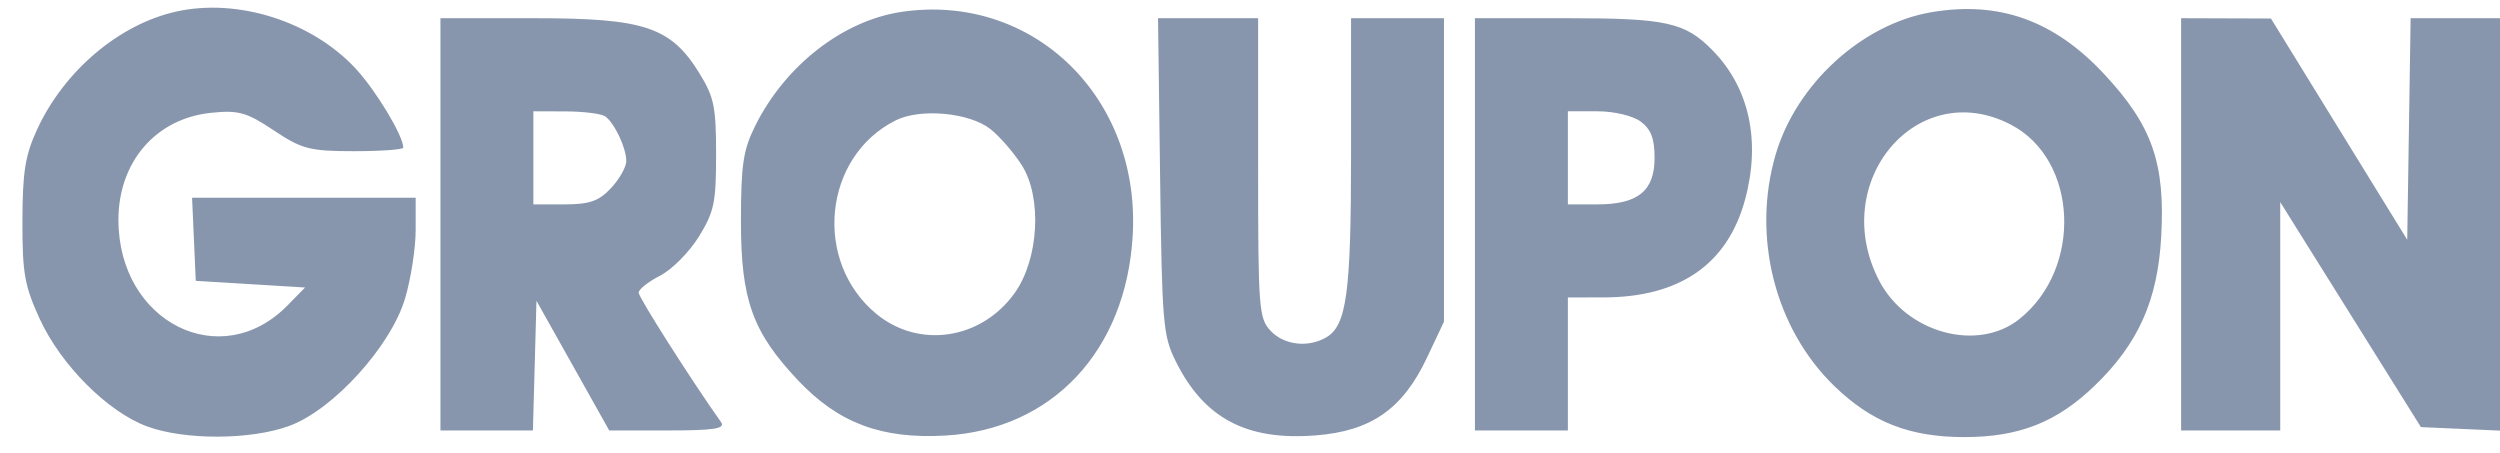 <?xml version="1.0" encoding="UTF-8"?>
<svg xmlns="http://www.w3.org/2000/svg" width="116" height="21" viewBox="0 0 116 21" fill="none">
  <g clip-path="url(#clip0_2091_78628)">
    <path opacity="0.9" fill-rule="evenodd" clip-rule="evenodd" d="M8.176 0.537C5.52 1.129 2.967 3.295 1.717 6.017C1.167 7.215 1.046 7.977 1.041 10.255C1.036 12.678 1.138 13.255 1.84 14.79C2.822 16.936 5.004 19.119 6.837 19.79C8.582 20.428 11.627 20.417 13.415 19.765C15.452 19.024 18.138 16.068 18.797 13.844C19.066 12.934 19.287 11.511 19.287 10.682V9.175H14.1H8.912L8.998 11.103L9.083 13.031L11.619 13.185L14.155 13.34L13.344 14.168C10.246 17.333 5.51 14.952 5.495 10.223C5.487 7.52 7.227 5.499 9.79 5.235C11.068 5.103 11.443 5.208 12.704 6.05C14.008 6.92 14.377 7.015 16.432 7.015C17.686 7.015 18.712 6.94 18.712 6.849C18.712 6.303 17.457 4.218 16.513 3.194C14.487 0.997 11.039 -0.102 8.176 0.537ZM41.844 0.549C39.114 0.949 36.43 3.038 35.038 5.846C34.482 6.969 34.382 7.638 34.38 10.255C34.376 13.91 34.914 15.409 37.029 17.647C38.903 19.631 40.898 20.379 43.862 20.21C48.829 19.927 52.25 16.275 52.558 10.925C52.928 4.506 47.923 -0.341 41.844 0.549ZM89.63 0.564C86.404 1.108 83.35 3.895 82.39 7.17C81.273 10.984 82.358 15.255 85.124 17.924C86.853 19.593 88.611 20.281 91.144 20.281C93.688 20.281 95.436 19.592 97.194 17.895C99.22 15.94 100.115 13.936 100.28 10.987C100.471 7.564 99.864 5.831 97.636 3.44C95.318 0.951 92.767 0.036 89.63 0.564ZM20.437 10.409V19.973H22.582H24.727L24.81 16.965L24.892 13.957L26.58 16.965L28.268 19.973H30.999C33.137 19.973 33.67 19.889 33.456 19.587C32.078 17.644 29.634 13.803 29.634 13.58C29.634 13.426 30.082 13.07 30.63 12.79C31.178 12.51 31.986 11.696 32.426 10.982C33.138 9.827 33.227 9.402 33.227 7.169C33.227 4.959 33.134 4.505 32.456 3.405C31.127 1.25 29.916 0.845 24.801 0.845H20.437V10.409ZM53.828 8.172C53.917 15.028 53.964 15.581 54.557 16.771C55.869 19.407 57.835 20.45 61.03 20.204C63.615 20.006 65.083 18.984 66.21 16.599L67 14.926V7.885V0.845H64.844H62.689V7.123C62.689 13.613 62.485 15.11 61.528 15.66C60.682 16.145 59.571 16.01 58.952 15.345C58.411 14.765 58.377 14.317 58.377 7.786V0.845H56.055H53.733L53.828 8.172ZM68.437 10.409V19.973H70.593H72.749V16.887V13.802L74.401 13.8C77.939 13.797 80.158 12.264 80.971 9.261C81.708 6.542 81.167 4.066 79.457 2.33C78.181 1.034 77.323 0.845 72.73 0.845H68.437V10.409ZM101.204 10.409V19.973H103.504H105.803V14.675V9.377L109.067 14.597L112.331 19.818L114.384 19.909L116.438 20V10.422V0.845H114.145H111.853L111.774 5.985L111.695 11.124L108.533 5.992L105.372 0.859L103.288 0.852L101.204 0.845V10.409ZM28.082 5.4C28.514 5.71 29.06 6.866 29.06 7.472C29.06 7.745 28.742 8.309 28.354 8.726C27.791 9.33 27.355 9.483 26.198 9.483H24.748V7.324V5.164L26.257 5.169C27.087 5.172 27.908 5.276 28.082 5.4ZM45.967 5.998C46.39 6.334 47.039 7.082 47.408 7.661C48.36 9.15 48.206 12.011 47.089 13.584C45.549 15.752 42.66 16.198 40.677 14.576C37.711 12.147 38.191 7.266 41.563 5.584C42.714 5.01 44.994 5.224 45.967 5.998ZM76.133 5.644C76.608 6 76.772 6.434 76.772 7.324C76.772 8.857 76.004 9.483 74.122 9.483H72.749V7.324V5.164H74.122C74.899 5.164 75.772 5.372 76.133 5.644ZM93.3 5.781C96.425 7.405 96.645 12.463 93.692 14.81C91.754 16.35 88.457 15.447 87.198 13.031C84.809 8.448 88.954 3.523 93.3 5.781Z" fill="#7A8BA4"></path>
  </g>
  <defs>
    <clipPath id="clip0_2091_78628">
      <rect width="115.562" height="19.925" fill="white" transform="translate(0.438 0.357)"></rect>
    </clipPath>
  </defs>
</svg>

